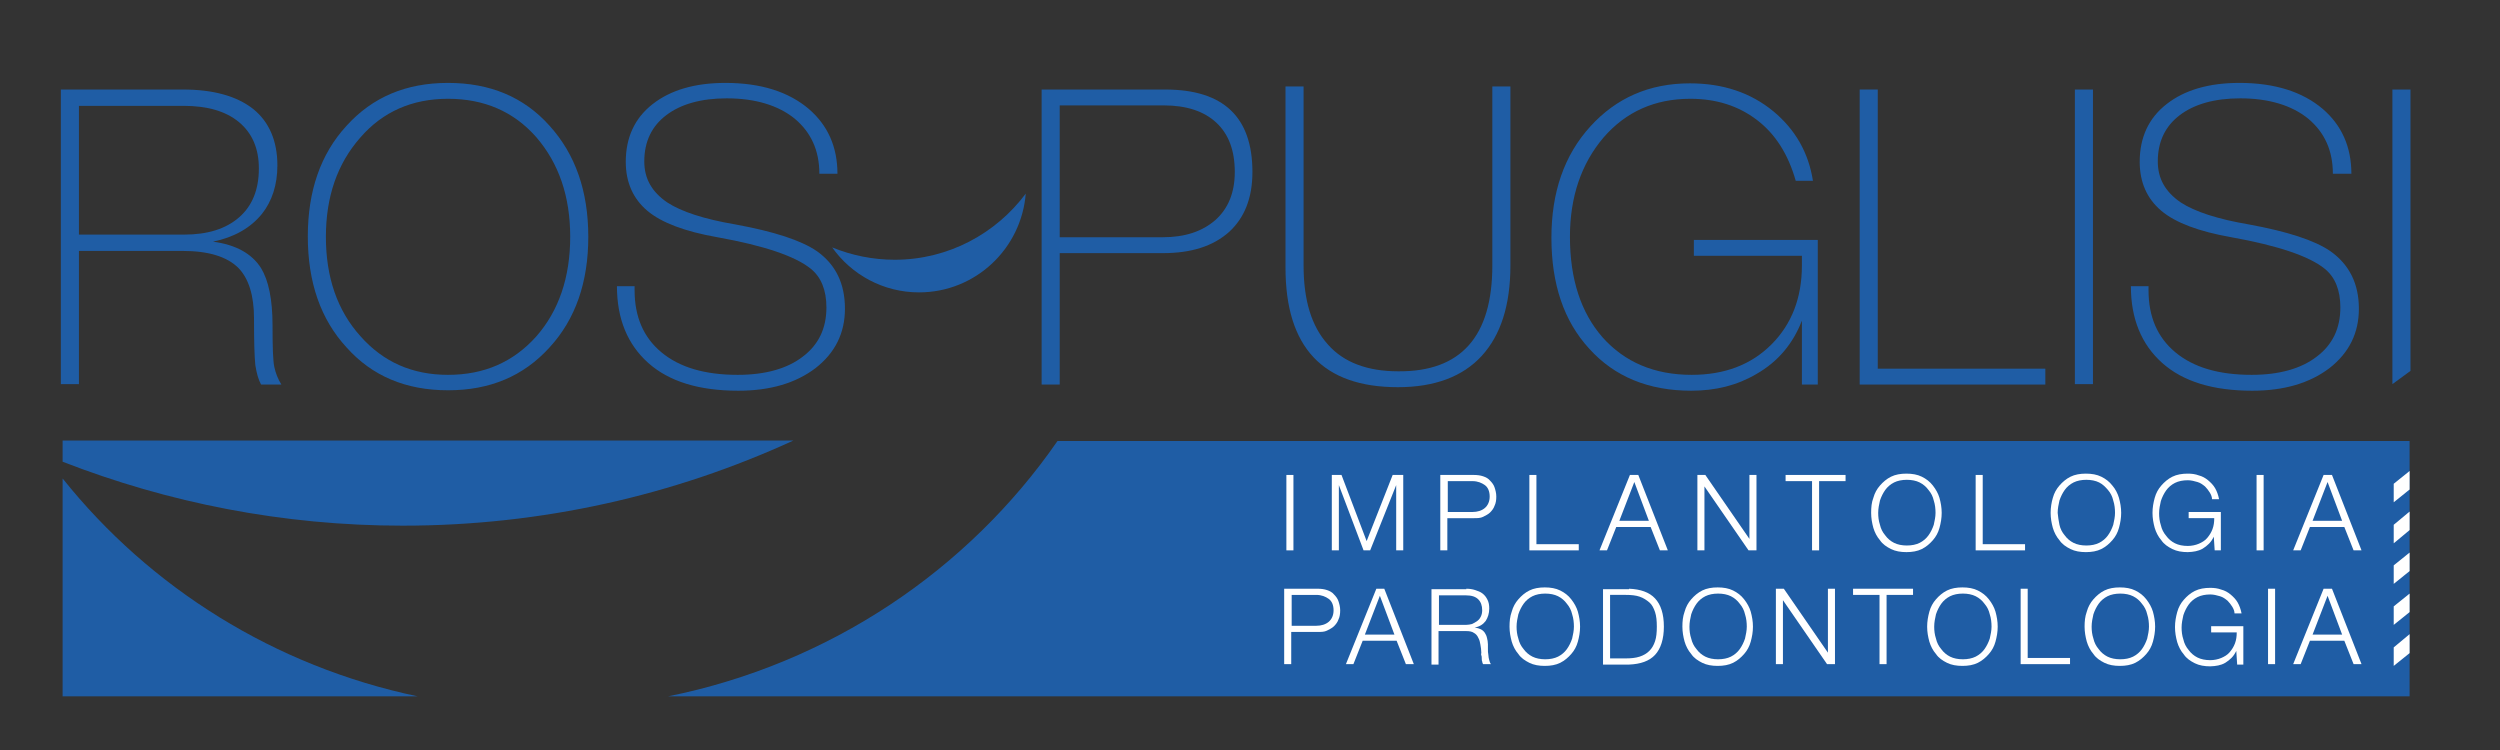 <?xml version="1.0" encoding="utf-8"?>
<!-- Generator: Adobe Illustrator 24.2.2, SVG Export Plug-In . SVG Version: 6.00 Build 0)  -->
<svg version="1.1" id="Livello_1" xmlns="http://www.w3.org/2000/svg" xmlns:xlink="http://www.w3.org/1999/xlink" x="0px" y="0px"
	 viewBox="0 0 566.9 170.1" style="enable-background:new 0 0 566.9 170.1;" xml:space="preserve">
<rect x="0" y="0" width="566.9" height="170.1" fill="#333333" stroke="none"/>
<style type="text/css">
	.st0{fill:#1F5DA5;}
	.st1{fill:#FFFFFF;}
</style>
<g>
	<path class="st0" d="M239.8,100c-20.2,29.2-51.6,50.5-88.3,57.9h394.9V100H239.8z"/>
	<g>
		<path class="st0" d="M91.3,119.2c31.6,0,61.6-6.9,88.6-19.3H14.2v4.8C38.1,114,64.1,119.2,91.3,119.2z"/>
		<path class="st0" d="M14.2,108.5v49.4h80.5C62.3,151.1,34,133.3,14.2,108.5z"/>
	</g>
	<path class="st0" d="M202.9,58.9c-5,0-9.8-1-14.2-2.8c4.4,6.2,11.6,10.2,19.7,10.2c12.8,0,23.2-9.9,24.2-22.4
		C225.9,52.9,215.1,58.9,202.9,58.9z"/>
	<path class="st0" d="M17.9,56.7v30.4h-4.1V20.3h27.7c6.9,0,12.2,1.5,15.9,4.4c3.6,2.9,5.5,7.2,5.5,12.8c0,4.4-1.2,8.1-3.5,11
		c-2.6,3.2-6.3,5.3-11.1,6.3c5.2,0.7,8.8,2.7,10.9,6c1.7,2.8,2.6,7.1,2.6,13c0,4.9,0.1,8,0.4,9.4c0.3,1.4,0.8,2.7,1.6,4h-4.6
		c-0.6-1.1-1-2.5-1.3-4.4c-0.2-1.9-0.3-5.4-0.3-10.6c0-5.2-1.2-9-3.5-11.4c-2.6-2.6-6.8-3.9-12.7-3.9H17.9z M17.9,53.2h23.8
		c5.4,0,9.5-1.3,12.5-3.9c3-2.6,4.5-6.3,4.5-11.1c0-4.5-1.5-8-4.5-10.5c-3-2.5-7.2-3.7-12.6-3.7H17.9V53.2z"/>
	<path class="st0" d="M133.4,53.7c0,10.3-2.9,18.7-8.8,25.1c-5.9,6.5-13.5,9.7-23,9.7c-9.5,0-17.2-3.2-23-9.7
		c-5.9-6.4-8.8-14.8-8.8-25.2c0-10.3,2.9-18.7,8.8-25.1c5.9-6.5,13.5-9.7,23-9.7c9.5,0,17.2,3.2,23,9.7
		C130.5,35,133.4,43.4,133.4,53.7z M129.3,53.7c0-9.2-2.6-16.7-7.7-22.6c-5.1-5.8-11.8-8.7-20-8.7c-8.1,0-14.8,2.9-19.9,8.8
		c-5.2,5.9-7.8,13.4-7.8,22.5c0,9.2,2.6,16.7,7.8,22.5c5.2,5.9,11.8,8.8,19.9,8.8c8.2,0,14.8-2.9,20-8.7
		C126.7,70.5,129.3,62.9,129.3,53.7z"/>
	<path class="st0" d="M191.6,70c0,5.5-2.2,10-6.7,13.5c-4.5,3.4-10.3,5.1-17.5,5.1c-8.9,0-15.7-2.1-20.4-6.3
		c-4.7-4.2-7.1-10-7.1-17.4h4v0.9c0,6,2,10.7,6.1,14.1c4.1,3.4,9.8,5.1,17.3,5.1c6.2,0,11.2-1.4,14.7-4.1c3.6-2.7,5.4-6.4,5.4-11.2
		c0-3.9-1.2-6.9-3.6-8.8c-3.5-2.8-10.5-5.2-21.1-7.1c-7.4-1.3-12.7-3.3-15.9-6c-3.2-2.7-4.9-6.4-4.9-11.1c0-5.5,2-9.9,6.1-13.1
		c4.1-3.2,9.6-4.8,16.5-4.8c8,0,14.3,2,18.9,5.9c4.3,3.7,6.5,8.6,6.5,14.7h-4.1c0-5.3-1.9-9.4-5.6-12.5c-3.7-3-8.9-4.6-15.4-4.6
		c-5.8,0-10.4,1.3-13.7,3.8c-3.3,2.5-5,6-5,10.5c0,3.9,1.7,6.9,5.2,9.3c3.2,2.1,8.4,3.8,15.5,5c8.7,1.6,14.9,3.6,18.5,6.1
		C189.5,60,191.6,64.3,191.6,70z"/>
	<path class="st0" d="M240.3,57.4v29.8h-4.1V20.3h28c13.2,0,19.8,6.2,19.8,18.7c0,5.9-1.8,10.4-5.3,13.6c-3.6,3.2-8.5,4.8-15,4.8
		H240.3z M240.3,53.8h23.3c5.1,0,9-1.3,12-3.9c2.9-2.6,4.4-6.2,4.4-10.9c0-4.9-1.4-8.6-4.2-11.2c-2.8-2.6-6.8-3.9-11.9-3.9h-23.6
		V53.8z"/>
	<path class="st0" d="M338.4,60.2V19.6h4.1v40.6c0,9-2.2,15.8-6.5,20.5c-4.3,4.7-10.7,7.1-19,7.1c-17,0-25.5-9-25.5-27.1V19.6h4.1
		v40.6c0,7.9,1.8,13.8,5.5,17.9c3.6,4.1,9,6.1,16,6.1C331.3,84.3,338.4,76.3,338.4,60.2z"/>
	<path class="st0" d="M356,53.7c0,9.6,2.5,17.2,7.4,22.8c5,5.6,11.7,8.5,20.2,8.5c7.5,0,13.5-2.3,18.1-6.9
		c4.6-4.6,6.9-10.6,6.9-17.9V58h-24.5v-3.6h28.1v32.8h-3.6V72.7c-2,5.2-5.4,9.3-10.3,12.1c-4.4,2.6-9.3,3.8-14.8,3.8
		c-9.7,0-17.4-3.2-23.1-9.5c-5.8-6.3-8.6-14.7-8.6-25.2c0-10.3,2.9-18.7,8.8-25.2c5.9-6.5,13.4-9.8,22.6-9.8c7.5,0,13.8,2.1,19,6.4
		c4.9,4.1,7.9,9.3,8.9,15.7h-3.9c-1.7-6-4.6-10.6-8.8-13.8c-4.2-3.2-9.2-4.8-15.1-4.8c-8,0-14.6,2.9-19.7,8.8
		C358.6,37.1,356,44.6,356,53.7z"/>
	<path class="st0" d="M425.8,20.3v63.3h38v3.6h-42.1V20.3H425.8z"/>
	<path class="st0" d="M474.6,87.1h-4.1V20.3h4.1V87.1z"/>
	<path class="st0" d="M542.5,20.3h4.1v63.8l-4.1,3V20.3z"/>
	<path class="st0" d="M534.9,70c0,5.5-2.2,10-6.7,13.5c-4.5,3.4-10.3,5.1-17.5,5.1c-8.9,0-15.7-2.1-20.4-6.3
		c-4.7-4.2-7.1-10-7.1-17.4h4v0.9c0,6,2,10.7,6.1,14.1c4.1,3.4,9.8,5.1,17.3,5.1c6.2,0,11.2-1.4,14.7-4.1c3.6-2.7,5.4-6.4,5.4-11.2
		c0-3.9-1.2-6.9-3.6-8.8c-3.5-2.8-10.5-5.2-21.1-7.1c-7.4-1.3-12.7-3.3-15.9-6c-3.2-2.7-4.9-6.4-4.9-11.1c0-5.5,2-9.9,6.1-13.1
		c4.1-3.2,9.6-4.8,16.5-4.8c8,0,14.3,2,18.9,5.9c4.3,3.7,6.5,8.6,6.5,14.7H529c0-5.3-1.9-9.4-5.6-12.5c-3.7-3-8.9-4.6-15.4-4.6
		c-5.8,0-10.4,1.3-13.7,3.8c-3.3,2.5-5,6-5,10.5c0,3.9,1.7,6.9,5.2,9.3c3.2,2.1,8.4,3.8,15.5,5c8.7,1.6,14.9,3.6,18.5,6.1
		C532.7,60,534.9,64.3,534.9,70z"/>
	<g>
		<polygon class="st1" points="546.4,120.2 542.8,123.2 542.8,119 546.4,116 		"/>
		<polygon class="st1" points="546.4,129.5 542.8,132.4 542.8,128.2 546.4,125.3 		"/>
		<polygon class="st1" points="546.4,106.8 546.4,111 542.8,113.9 542.8,109.7 		"/>
		<polygon class="st1" points="546.4,143.8 546.4,148.1 542.8,151 542.8,146.8 		"/>
		<polygon class="st1" points="546.4,138.8 542.8,141.7 542.8,137.5 546.4,134.6 		"/>
	</g>
	<g>
		<path class="st1" d="M293.3,107.7v17.1h-1.6v-17.1H293.3z"/>
		<path class="st1" d="M304.2,107.7l5.7,15l5.9-15h2.4v17.1h-1.6V110h0l-5.9,14.8h-1.5l-5.6-14.8h0v14.8h-1.6v-17.1H304.2z"/>
		<path class="st1" d="M334.2,107.7c0.8,0,1.5,0.1,2.1,0.3c0.6,0.2,1.2,0.5,1.6,1c0.4,0.4,0.8,0.9,1,1.5c0.2,0.6,0.4,1.3,0.4,2.1
			c0,0.8-0.1,1.5-0.4,2.1c-0.2,0.6-0.6,1.1-1,1.5c-0.4,0.4-1,0.7-1.6,1s-1.3,0.3-2.1,0.3h-6v7.3h-1.6v-17.1H334.2z M333.9,116.1
			c1.1,0,2.1-0.3,2.8-0.9c0.7-0.6,1.1-1.5,1.1-2.6c0-1.2-0.4-2.1-1.1-2.6s-1.6-0.9-2.8-0.9h-5.6v7H333.9z"/>
		<path class="st1" d="M348.4,107.7v15.7h9.6v1.4h-11.2v-17.1H348.4z"/>
		<path class="st1" d="M371.5,107.7l6.7,17.1h-1.8l-2.1-5.3h-7.8l-2.1,5.3h-1.7l6.9-17.1H371.5z M373.9,118.1l-3.3-8.8l-3.4,8.8
			H373.9z"/>
		<path class="st1" d="M386.7,107.7l10,14.5h0v-14.5h1.6v17.1h-1.8l-10-14.5h0v14.5h-1.6v-17.1H386.7z"/>
		<path class="st1" d="M418.5,107.7v1.4h-6v15.7h-1.6v-15.7h-6v-1.4H418.5z"/>
		<path class="st1" d="M424.8,112.9c0.3-1.1,0.8-2,1.5-2.8s1.5-1.5,2.5-2c1-0.5,2.2-0.7,3.5-0.7s2.5,0.2,3.5,0.7
			c1,0.5,1.8,1.1,2.5,2s1.2,1.8,1.5,2.8c0.3,1.1,0.5,2.2,0.5,3.4c0,1.2-0.2,2.3-0.5,3.4c-0.3,1.1-0.8,2-1.5,2.8
			c-0.7,0.8-1.5,1.5-2.5,2c-1,0.5-2.2,0.7-3.5,0.7s-2.5-0.2-3.5-0.7c-1-0.5-1.9-1.1-2.5-2c-0.7-0.8-1.2-1.8-1.5-2.8
			c-0.3-1.1-0.5-2.2-0.5-3.4C424.3,115.1,424.4,113.9,424.8,112.9z M426.3,119c0.2,0.9,0.6,1.7,1.2,2.4c0.5,0.7,1.2,1.3,2,1.7
			c0.8,0.4,1.8,0.6,2.9,0.6c1.1,0,2.1-0.2,2.9-0.6c0.8-0.4,1.5-1,2-1.7c0.5-0.7,0.9-1.5,1.2-2.4c0.2-0.9,0.4-1.8,0.4-2.7
			c0-0.9-0.1-1.9-0.4-2.8c-0.2-0.9-0.6-1.7-1.2-2.4c-0.5-0.7-1.2-1.3-2-1.7c-0.8-0.4-1.8-0.6-2.9-0.6c-1.1,0-2.1,0.2-2.9,0.6
			c-0.8,0.4-1.5,1-2,1.7c-0.5,0.7-0.9,1.5-1.2,2.4c-0.2,0.9-0.4,1.8-0.4,2.8C425.9,117.2,426,118.1,426.3,119z"/>
		<path class="st1" d="M449.6,107.7v15.7h9.6v1.4H448v-17.1H449.6z"/>
		<path class="st1" d="M465.5,112.9c0.3-1.1,0.8-2,1.5-2.8s1.5-1.5,2.5-2c1-0.5,2.2-0.7,3.5-0.7c1.3,0,2.5,0.2,3.5,0.7
			s1.8,1.1,2.5,2c0.7,0.8,1.2,1.8,1.5,2.8c0.3,1.1,0.5,2.2,0.5,3.4c0,1.2-0.2,2.3-0.5,3.4c-0.3,1.1-0.8,2-1.5,2.8
			c-0.7,0.8-1.5,1.5-2.5,2c-1,0.5-2.2,0.7-3.5,0.7c-1.3,0-2.5-0.2-3.5-0.7c-1-0.5-1.9-1.1-2.5-2c-0.7-0.8-1.2-1.8-1.5-2.8
			c-0.3-1.1-0.5-2.2-0.5-3.4C465,115.1,465.2,113.9,465.5,112.9z M467,119c0.2,0.9,0.6,1.7,1.2,2.4c0.5,0.7,1.2,1.3,2,1.7
			c0.8,0.4,1.8,0.6,2.9,0.6c1.1,0,2.1-0.2,2.9-0.6c0.8-0.4,1.5-1,2-1.7c0.5-0.7,0.9-1.5,1.2-2.4c0.2-0.9,0.4-1.8,0.4-2.7
			c0-0.9-0.1-1.9-0.4-2.8c-0.2-0.9-0.6-1.7-1.2-2.4s-1.2-1.3-2-1.7c-0.8-0.4-1.8-0.6-2.9-0.6c-1.1,0-2.1,0.2-2.9,0.6
			c-0.8,0.4-1.5,1-2,1.7c-0.5,0.7-0.9,1.5-1.2,2.4c-0.2,0.9-0.4,1.8-0.4,2.8C466.7,117.2,466.8,118.1,467,119z"/>
		<path class="st1" d="M502.2,124.8l-0.2-3.1h0c-0.3,0.6-0.6,1.1-1.1,1.6c-0.4,0.4-0.9,0.8-1.4,1.1c-0.5,0.3-1.1,0.5-1.6,0.6
			s-1.2,0.2-1.8,0.2c-1.3,0-2.5-0.2-3.5-0.7c-1-0.5-1.9-1.1-2.5-2c-0.7-0.8-1.2-1.8-1.5-2.8c-0.3-1.1-0.5-2.2-0.5-3.4
			c0-1.2,0.2-2.3,0.5-3.4c0.3-1.1,0.8-2,1.5-2.8s1.5-1.5,2.5-2c1-0.5,2.2-0.7,3.5-0.7c0.9,0,1.7,0.1,2.5,0.4
			c0.8,0.2,1.5,0.6,2.1,1.1c0.6,0.5,1.2,1.1,1.6,1.8c0.4,0.7,0.7,1.5,0.9,2.5h-1.6c0-0.5-0.2-1-0.5-1.5c-0.3-0.5-0.7-1-1.1-1.4
			c-0.5-0.4-1-0.8-1.7-1s-1.4-0.4-2.2-0.4c-1.1,0-2.1,0.2-2.9,0.6c-0.8,0.4-1.5,1-2,1.7c-0.5,0.7-0.9,1.5-1.2,2.4
			c-0.2,0.9-0.4,1.8-0.4,2.8c0,0.9,0.1,1.8,0.4,2.7c0.2,0.9,0.6,1.7,1.2,2.4c0.5,0.7,1.2,1.3,2,1.7c0.8,0.4,1.8,0.6,2.9,0.6
			c0.9,0,1.8-0.2,2.5-0.5s1.4-0.7,1.9-1.3c0.5-0.6,0.9-1.2,1.2-2c0.3-0.8,0.4-1.6,0.4-2.5h-5.8v-1.4h7.3v8.7H502.2z"/>
		<path class="st1" d="M513.3,107.7v17.1h-1.6v-17.1H513.3z"/>
		<path class="st1" d="M528.8,107.7l6.7,17.1h-1.8l-2.1-5.3h-7.8l-2.1,5.3h-1.7l6.9-17.1H528.8z M531.1,118.1l-3.3-8.8l-3.4,8.8
			H531.1z"/>
	</g>
	<g>
		<path class="st1" d="M298.8,133.5c0.8,0,1.5,0.1,2.1,0.3c0.6,0.2,1.2,0.5,1.6,1c0.4,0.4,0.8,0.9,1,1.5c0.2,0.6,0.4,1.3,0.4,2.1
			c0,0.8-0.1,1.5-0.4,2.1c-0.2,0.6-0.6,1.1-1,1.5c-0.4,0.4-1,0.7-1.6,1s-1.3,0.3-2.1,0.3h-6v7.3h-1.6v-17.1H298.8z M298.5,141.9
			c1.1,0,2.1-0.3,2.8-0.9c0.7-0.6,1.1-1.5,1.1-2.6c0-1.2-0.4-2.1-1.1-2.6s-1.6-0.9-2.8-0.9h-5.6v7H298.5z"/>
		<path class="st1" d="M313.9,133.5l6.7,17.1h-1.8l-2.1-5.3H309l-2.1,5.3h-1.7l6.9-17.1H313.9z M316.2,143.9l-3.3-8.8l-3.4,8.8
			H316.2z"/>
		<path class="st1" d="M332.5,133.5c0.7,0,1.4,0.1,2,0.3c0.6,0.2,1.2,0.4,1.7,0.8c0.5,0.4,0.8,0.8,1.1,1.4c0.3,0.6,0.4,1.2,0.4,2
			c0,1.1-0.3,2-0.8,2.8c-0.6,0.8-1.4,1.3-2.5,1.5v0c0.6,0.1,1,0.2,1.4,0.4c0.4,0.2,0.7,0.5,0.9,0.8c0.2,0.3,0.4,0.7,0.5,1.2
			c0.1,0.4,0.2,0.9,0.2,1.4c0,0.3,0,0.6,0,1.1s0,0.8,0.1,1.3c0,0.4,0.1,0.8,0.2,1.2c0.1,0.4,0.2,0.7,0.4,0.9h-1.8
			c-0.1-0.2-0.2-0.4-0.2-0.6c-0.1-0.2-0.1-0.5-0.1-0.7c0-0.2,0-0.5-0.1-0.7s0-0.4,0-0.6c0-0.6-0.1-1.2-0.2-1.8
			c-0.1-0.6-0.2-1.1-0.5-1.6c-0.2-0.5-0.6-0.9-1-1.1c-0.4-0.3-1-0.4-1.8-0.4h-6.2v7.6h-1.6v-17.1H332.5z M332.4,141.7
			c0.5,0,1-0.1,1.4-0.2c0.4-0.2,0.8-0.4,1.2-0.7s0.6-0.6,0.8-1c0.2-0.4,0.3-0.9,0.3-1.4c0-1.1-0.3-1.9-0.9-2.5
			c-0.6-0.6-1.5-0.9-2.8-0.9h-6.1v6.7H332.4z"/>
		<path class="st1" d="M342.8,138.7c0.3-1.1,0.8-2,1.5-2.8s1.5-1.5,2.5-2c1-0.5,2.2-0.7,3.5-0.7s2.5,0.2,3.5,0.7
			c1,0.5,1.8,1.1,2.5,2s1.2,1.8,1.5,2.8c0.3,1.1,0.5,2.2,0.5,3.4c0,1.2-0.2,2.3-0.5,3.4c-0.3,1.1-0.8,2-1.5,2.8
			c-0.7,0.8-1.5,1.5-2.5,2c-1,0.5-2.2,0.7-3.5,0.7s-2.5-0.2-3.5-0.7c-1-0.5-1.9-1.1-2.5-2c-0.7-0.8-1.2-1.8-1.5-2.8
			c-0.3-1.1-0.5-2.2-0.5-3.4C342.3,140.9,342.4,139.8,342.8,138.7z M344.3,144.8c0.2,0.9,0.6,1.7,1.2,2.4c0.5,0.7,1.2,1.3,2,1.7
			c0.8,0.4,1.8,0.6,2.9,0.6c1.1,0,2.1-0.2,2.9-0.6c0.8-0.4,1.5-1,2-1.7c0.5-0.7,0.9-1.5,1.2-2.4c0.2-0.9,0.4-1.8,0.4-2.7
			c0-0.9-0.1-1.9-0.4-2.8c-0.2-0.9-0.6-1.7-1.2-2.4c-0.5-0.7-1.2-1.3-2-1.7c-0.8-0.4-1.8-0.6-2.9-0.6c-1.1,0-2.1,0.2-2.9,0.6
			c-0.8,0.4-1.5,1-2,1.7c-0.5,0.7-0.9,1.5-1.2,2.4c-0.2,0.9-0.4,1.8-0.4,2.8C343.9,143,344,143.9,344.3,144.8z"/>
		<path class="st1" d="M369.4,133.5c2.6,0.1,4.6,0.8,5.9,2.2c1.3,1.4,2,3.5,2,6.4c0,2.8-0.7,5-2,6.4c-1.3,1.4-3.3,2.1-5.9,2.2h-5.9
			v-17.1H369.4z M368.6,149.3c1.2,0,2.3-0.1,3.2-0.4c0.9-0.3,1.6-0.7,2.2-1.3s1-1.3,1.3-2.2c0.3-0.9,0.4-2,0.4-3.3
			c0-1.3-0.1-2.4-0.4-3.3c-0.3-0.9-0.7-1.7-1.3-2.2s-1.3-1-2.2-1.3c-0.9-0.3-1.9-0.4-3.2-0.4h-3.5v14.4H368.6z"/>
		<path class="st1" d="M382,138.7c0.3-1.1,0.8-2,1.5-2.8s1.5-1.5,2.5-2c1-0.5,2.2-0.7,3.5-0.7s2.5,0.2,3.5,0.7c1,0.5,1.8,1.1,2.5,2
			s1.2,1.8,1.5,2.8c0.3,1.1,0.5,2.2,0.5,3.4c0,1.2-0.2,2.3-0.5,3.4c-0.3,1.1-0.8,2-1.5,2.8c-0.7,0.8-1.5,1.5-2.5,2
			c-1,0.5-2.2,0.7-3.5,0.7s-2.5-0.2-3.5-0.7c-1-0.5-1.9-1.1-2.5-2c-0.7-0.8-1.2-1.8-1.5-2.8c-0.3-1.1-0.5-2.2-0.5-3.4
			C381.5,140.9,381.6,139.8,382,138.7z M383.5,144.8c0.2,0.9,0.6,1.7,1.2,2.4c0.5,0.7,1.2,1.3,2,1.7c0.8,0.4,1.8,0.6,2.9,0.6
			c1.1,0,2.1-0.2,2.9-0.6c0.8-0.4,1.5-1,2-1.7c0.5-0.7,0.9-1.5,1.2-2.4c0.2-0.9,0.4-1.8,0.4-2.7c0-0.9-0.1-1.9-0.4-2.8
			c-0.2-0.9-0.6-1.7-1.2-2.4c-0.5-0.7-1.2-1.3-2-1.7c-0.8-0.4-1.8-0.6-2.9-0.6c-1.1,0-2.1,0.2-2.9,0.6c-0.8,0.4-1.5,1-2,1.7
			c-0.5,0.7-0.9,1.5-1.2,2.4c-0.2,0.9-0.4,1.8-0.4,2.8C383.1,143,383.2,143.9,383.5,144.8z"/>
		<path class="st1" d="M404.5,133.5l10,14.5h0v-14.5h1.6v17.1h-1.8l-10-14.5h0v14.5h-1.6v-17.1H404.5z"/>
		<path class="st1" d="M433.8,133.5v1.4h-6v15.7h-1.6v-15.7h-6v-1.4H433.8z"/>
		<path class="st1" d="M437.5,138.7c0.3-1.1,0.8-2,1.5-2.8s1.5-1.5,2.5-2c1-0.5,2.2-0.7,3.5-0.7s2.5,0.2,3.5,0.7
			c1,0.5,1.8,1.1,2.5,2s1.2,1.8,1.5,2.8c0.3,1.1,0.5,2.2,0.5,3.4c0,1.2-0.2,2.3-0.5,3.4c-0.3,1.1-0.8,2-1.5,2.8
			c-0.7,0.8-1.5,1.5-2.5,2c-1,0.5-2.2,0.7-3.5,0.7s-2.5-0.2-3.5-0.7c-1-0.5-1.9-1.1-2.5-2c-0.7-0.8-1.2-1.8-1.5-2.8
			c-0.3-1.1-0.5-2.2-0.5-3.4C437,140.9,437.2,139.8,437.5,138.7z M439,144.8c0.2,0.9,0.6,1.7,1.2,2.4c0.5,0.7,1.2,1.3,2,1.7
			c0.8,0.4,1.8,0.6,2.9,0.6c1.1,0,2.1-0.2,2.9-0.6c0.8-0.4,1.5-1,2-1.7c0.5-0.7,0.9-1.5,1.2-2.4c0.2-0.9,0.4-1.8,0.4-2.7
			c0-0.9-0.1-1.9-0.4-2.8c-0.2-0.9-0.6-1.7-1.2-2.4c-0.5-0.7-1.2-1.3-2-1.7c-0.8-0.4-1.8-0.6-2.9-0.6c-1.1,0-2.1,0.2-2.9,0.6
			c-0.8,0.4-1.5,1-2,1.7c-0.5,0.7-0.9,1.5-1.2,2.4c-0.2,0.9-0.4,1.8-0.4,2.8C438.6,143,438.7,143.9,439,144.8z"/>
		<path class="st1" d="M459.8,133.5v15.7h9.6v1.4h-11.2v-17.1H459.8z"/>
		<path class="st1" d="M473.2,138.7c0.3-1.1,0.8-2,1.5-2.8s1.5-1.5,2.5-2c1-0.5,2.2-0.7,3.5-0.7s2.5,0.2,3.5,0.7
			c1,0.5,1.8,1.1,2.5,2s1.2,1.8,1.5,2.8c0.3,1.1,0.5,2.2,0.5,3.4c0,1.2-0.2,2.3-0.5,3.4c-0.3,1.1-0.8,2-1.5,2.8
			c-0.7,0.8-1.5,1.5-2.5,2c-1,0.5-2.2,0.7-3.5,0.7s-2.5-0.2-3.5-0.7c-1-0.5-1.9-1.1-2.5-2c-0.7-0.8-1.2-1.8-1.5-2.8
			c-0.3-1.1-0.5-2.2-0.5-3.4C472.7,140.9,472.8,139.8,473.2,138.7z M474.7,144.8c0.2,0.9,0.6,1.7,1.2,2.4c0.5,0.7,1.2,1.3,2,1.7
			c0.8,0.4,1.8,0.6,2.9,0.6c1.1,0,2.1-0.2,2.9-0.6c0.8-0.4,1.5-1,2-1.7c0.5-0.7,0.9-1.5,1.2-2.4c0.2-0.9,0.4-1.8,0.4-2.7
			c0-0.9-0.1-1.9-0.4-2.8c-0.2-0.9-0.6-1.7-1.2-2.4c-0.5-0.7-1.2-1.3-2-1.7c-0.8-0.4-1.8-0.6-2.9-0.6c-1.1,0-2.1,0.2-2.9,0.6
			c-0.8,0.4-1.5,1-2,1.7c-0.5,0.7-0.9,1.5-1.2,2.4c-0.2,0.9-0.4,1.8-0.4,2.8C474.3,143,474.4,143.9,474.7,144.8z"/>
		<path class="st1" d="M507.3,150.7l-0.2-3.1h0c-0.3,0.6-0.6,1.1-1.1,1.6c-0.4,0.4-0.9,0.8-1.4,1.1c-0.5,0.3-1.1,0.5-1.6,0.6
			s-1.2,0.2-1.8,0.2c-1.3,0-2.5-0.2-3.5-0.7c-1-0.5-1.9-1.1-2.5-2c-0.7-0.8-1.2-1.8-1.5-2.8c-0.3-1.1-0.5-2.2-0.5-3.4
			c0-1.2,0.2-2.3,0.5-3.4c0.3-1.1,0.8-2,1.5-2.8s1.5-1.5,2.5-2c1-0.5,2.2-0.7,3.5-0.7c0.9,0,1.7,0.1,2.5,0.4
			c0.8,0.2,1.5,0.6,2.1,1.1c0.6,0.5,1.2,1.1,1.6,1.8c0.4,0.7,0.7,1.5,0.9,2.5h-1.6c0-0.5-0.2-1-0.5-1.5c-0.3-0.5-0.7-1-1.1-1.4
			c-0.5-0.4-1-0.8-1.7-1s-1.4-0.4-2.2-0.4c-1.1,0-2.1,0.2-2.9,0.6c-0.8,0.4-1.5,1-2,1.7c-0.5,0.7-0.9,1.5-1.2,2.4
			c-0.2,0.9-0.4,1.8-0.4,2.8c0,0.9,0.1,1.8,0.4,2.7c0.2,0.9,0.6,1.7,1.2,2.4c0.5,0.7,1.2,1.3,2,1.7c0.8,0.4,1.8,0.6,2.9,0.6
			c0.9,0,1.8-0.2,2.5-0.5s1.4-0.7,1.9-1.3c0.5-0.6,0.9-1.2,1.2-2c0.3-0.8,0.4-1.6,0.4-2.5h-5.8V142h7.3v8.7H507.3z"/>
		<path class="st1" d="M515.9,133.5v17.1h-1.6v-17.1H515.9z"/>
		<path class="st1" d="M528.8,133.5l6.7,17.1h-1.8l-2.1-5.3h-7.8l-2.1,5.3h-1.7l6.9-17.1H528.8z M531.1,143.9l-3.3-8.8l-3.4,8.8
			H531.1z"/>
	</g>
</g>
</svg>

